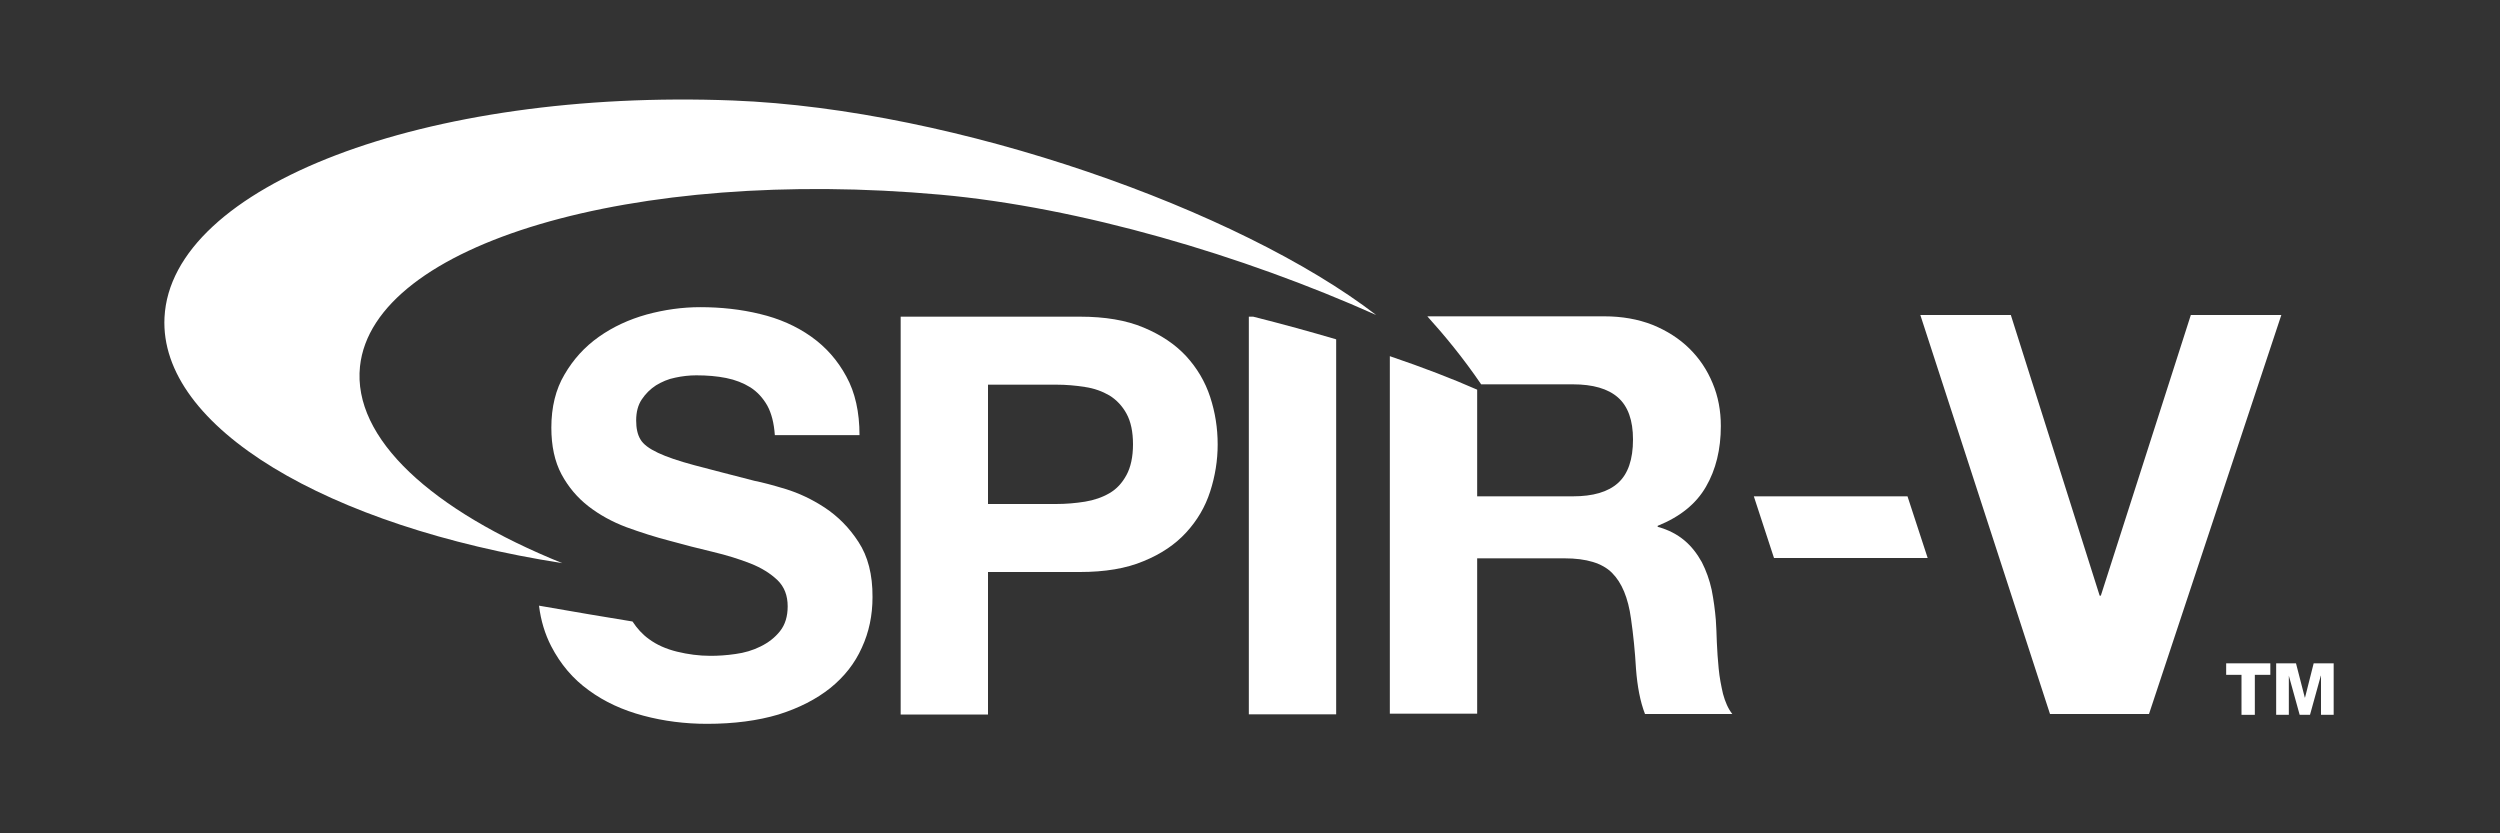 <?xml version="1.0" encoding="utf-8"?>
<!-- Generator: Adobe Illustrator 28.1.0, SVG Export Plug-In . SVG Version: 6.00 Build 0)  -->
<svg version="1.1" xmlns="http://www.w3.org/2000/svg" xmlns:xlink="http://www.w3.org/1999/xlink" x="0px" y="0px"
	 viewBox="0 0 1500 500" style="enable-background:new 0 0 1500 500;" xml:space="preserve">
<rect x="0" y="0" width="1500" height="500" fill="#333333" stroke="none"/>
<style type="text/css">
	.st0{display:none;}
	.st1{display:inline;fill:#004BA9;}
	.st2{fill:#FFFFFF;}
</style>
<g id="Layer_1">
</g>
<g id="Layer_2" class="st0">
	<path class="st1" d="M-439.5,519.3c-88.8-42.7-122.5-77.4-114.7-109c7.2-29.5,79.2-61,147.6-65.1c140.4-8.4,202.4,12.1,344.6,52.5
		c-124.1-86.3-246.9-125.4-392.2-114.6c-128.9,9.6-198.5,63.6-200.6,113.9C-657.9,467-529.5,507.4-439.5,519.3z"/>
</g>
<g id="Layer_3">
	<g>
		<path class="st2" d="M540.4,190H648c14.9,0,27.6,2.1,38.1,6.5c10.5,4.4,18.9,10,25.6,17.2c6.5,7.1,11.4,15.3,14.4,24.5
			s4.5,18.6,4.5,28.5c0,9.5-1.5,18.9-4.5,28.2c-3,9.3-7.8,17.4-14.4,24.6c-6.5,7.1-15,12.9-25.6,17.2c-10.4,4.4-23.2,6.5-38.1,6.5
			h-55.2v85.5h-52.4L540.4,190L540.4,190z M592.8,302.4h40.8c6,0,11.8-0.5,17.4-1.4c5.5-0.9,10.4-2.6,14.7-5.1
			c4.3-2.5,7.6-6.1,10.2-10.9c2.5-4.6,3.9-10.8,3.9-18.4c0-7.5-1.3-13.7-3.9-18.4c-2.5-4.6-6-8.3-10.2-10.9
			c-4.3-2.5-9.2-4.3-14.7-5.1c-5.5-0.9-11.4-1.4-17.4-1.4h-40.8V302.4L592.8,302.4z"/>
		<path class="st2" d="M1033.8,416.3c-1.1-4.8-2.1-9.8-2.6-15.2c-0.5-5.3-0.9-10.5-1.1-15.7c-0.1-5.1-0.4-9.7-0.6-13.4
			c-0.5-6-1.3-12-2.5-18.1c-1.3-6-3.3-11.5-5.9-16.6c-2.8-5-6.1-9.4-10.4-13c-4.3-3.6-9.5-6.4-16.1-8.2v-0.6
			c13.4-5.4,23.1-13.2,29-23.5c5.9-10.2,8.9-22.3,8.9-36.4c0-9.2-1.6-17.7-4.9-25.6c-3.3-8-7.9-14.9-14-20.9
			c-6.1-6-13.5-10.7-22.1-14.2c-8.7-3.4-18.3-5.1-29-5.1H856.4c10.2,11.3,21.4,24.8,32.3,40.8h55c12,0,21.1,2.6,27.1,7.9
			c6,5.3,9,13.7,9,25.2c0,12-3,20.7-9,26.1c-6,5.4-15,8-27.1,8h-57.4v-64c-15-6.6-32.4-13.3-52.4-20.1v214.5h52.4v-93.2h52.4
			c13.2,0,22.7,2.9,28.5,8.7c5.9,5.9,9.7,15,11.4,27.5c1.4,9.7,2.4,19.7,3,30.1c0.8,10.5,2.5,19.6,5.4,27.1h52.4
			C1036.9,425.3,1035.1,421.1,1033.8,416.3z"/>
		<path class="st2" d="M1052.3,297.8h92.2l12.1,37h-92.2L1052.3,297.8z"/>
		<path class="st2" d="M1289.4,428.4H1230L1152.2,189h54.3l53.3,168.4h0.7l54-168.4h54.3L1289.4,428.4z"/>
		<g>
			<polygon class="st2" points="1362.2,404.9 1352.9,404.9 1352.9,428.9 1344.9,428.9 1344.9,404.9 1335.7,404.9 1335.7,398 
				1362.2,398 			"/>
			<polygon class="st2" points="1365.7,398 1377.6,398 1382.9,418.6 1383,418.6 1388.2,398 1400.2,398 1400.2,428.9 1392.6,428.9 
				1392.6,405.4 1392.5,405.4 1386,428.9 1379.8,428.9 1373.3,405.4 1373.3,405.4 1373.3,428.9 1365.7,428.9 			"/>
		</g>
		<path class="st2" d="M751.9,190h-2.6v238.6h52.4v-225C786.4,199.1,769.8,194.5,751.9,190z"/>
		<path class="st2" d="M515.1,325.2c-5.6-8.7-12.4-15.4-20.2-20.6c-7.8-5.1-15.7-8.8-23.6-11.2c-7.9-2.4-14-4-18.6-4.9
			c-14.9-3.9-27-6.9-36.2-9.4c-9.3-2.5-16.4-4.9-21.7-7.4c-5.3-2.5-8.8-5.1-10.5-8c-1.8-2.9-2.6-6.8-2.6-11.4
			c0-5.1,1.1-9.3,3.4-12.7c2.3-3.4,5-6.1,8.5-8.4c3.5-2.1,7.3-3.8,11.5-4.6c4.1-0.9,8.4-1.4,12.7-1.4c6.5,0,12.4,0.5,17.9,1.6
			c5.5,1.1,10.3,3,14.5,5.6c4.1,2.6,7.6,6.4,10.2,11c2.5,4.6,4,10.5,4.5,17.7h50.8c0-13.8-2.6-25.6-7.9-35.2
			c-5.3-9.8-12.3-17.7-21.2-24c-8.9-6.3-19.2-10.8-30.6-13.5c-11.4-2.8-23.5-4.1-35.9-4.1c-10.7,0-21.4,1.5-32.1,4.4
			c-10.7,3-20.2,7.4-28.7,13.4c-8.5,6-15.3,13.5-20.6,22.6c-5.3,8.9-7.9,19.6-7.9,31.9c0,11,2,20.3,6.1,28c4.1,7.6,9.5,14,16.2,19.2
			c6.6,5.1,14.2,9.3,22.7,12.5c8.5,3.1,17.2,5.9,26.1,8.2c8.7,2.4,17.2,4.6,25.7,6.6c8.4,2,16.1,4.4,22.7,7c6.6,2.6,12,6,16.2,10
			c4.1,4,6.1,9.2,6.1,15.7c0,6-1.5,11-4.6,14.9c-3.1,3.9-7,6.9-11.7,9.2c-4.6,2.3-9.7,3.8-15,4.5c-5.4,0.8-10.4,1.1-15,1.1
			c-6.9,0-13.5-0.9-20.1-2.5c-6.5-1.6-12.2-4.1-16.9-7.6c-3.9-2.8-7.1-6.4-9.8-10.5c-15.6-2.5-34.9-5.8-56.1-9.5
			c1.1,9,3.6,17.1,7.3,24.3c5.6,10.8,13,19.6,22.6,26.5c9.4,6.9,20.3,11.9,32.7,15.2c12.3,3.3,25.1,4.9,38.2,4.9
			c16.2,0,30.5-1.9,42.9-5.6c12.4-3.9,22.7-9.2,31.1-15.9c8.4-6.8,14.7-14.8,18.9-24.2c4.3-9.3,6.4-19.4,6.4-30.3
			C523.6,344.7,520.7,333.7,515.1,325.2z"/>
		<path class="st2" d="M216,219.8c7.9-73.5,163.8-119.6,348.2-103c84,7.6,181.2,36.3,261.5,72.2c-81.8-63-252-123.5-385.9-128.7
			c-184.4-7.1-337.2,51.2-341.1,130.2c-3.3,65.9,98,125.4,238.7,147.4C259.4,306.4,211.4,263.2,216,219.8z"/>
	</g>
</g>
</svg>
